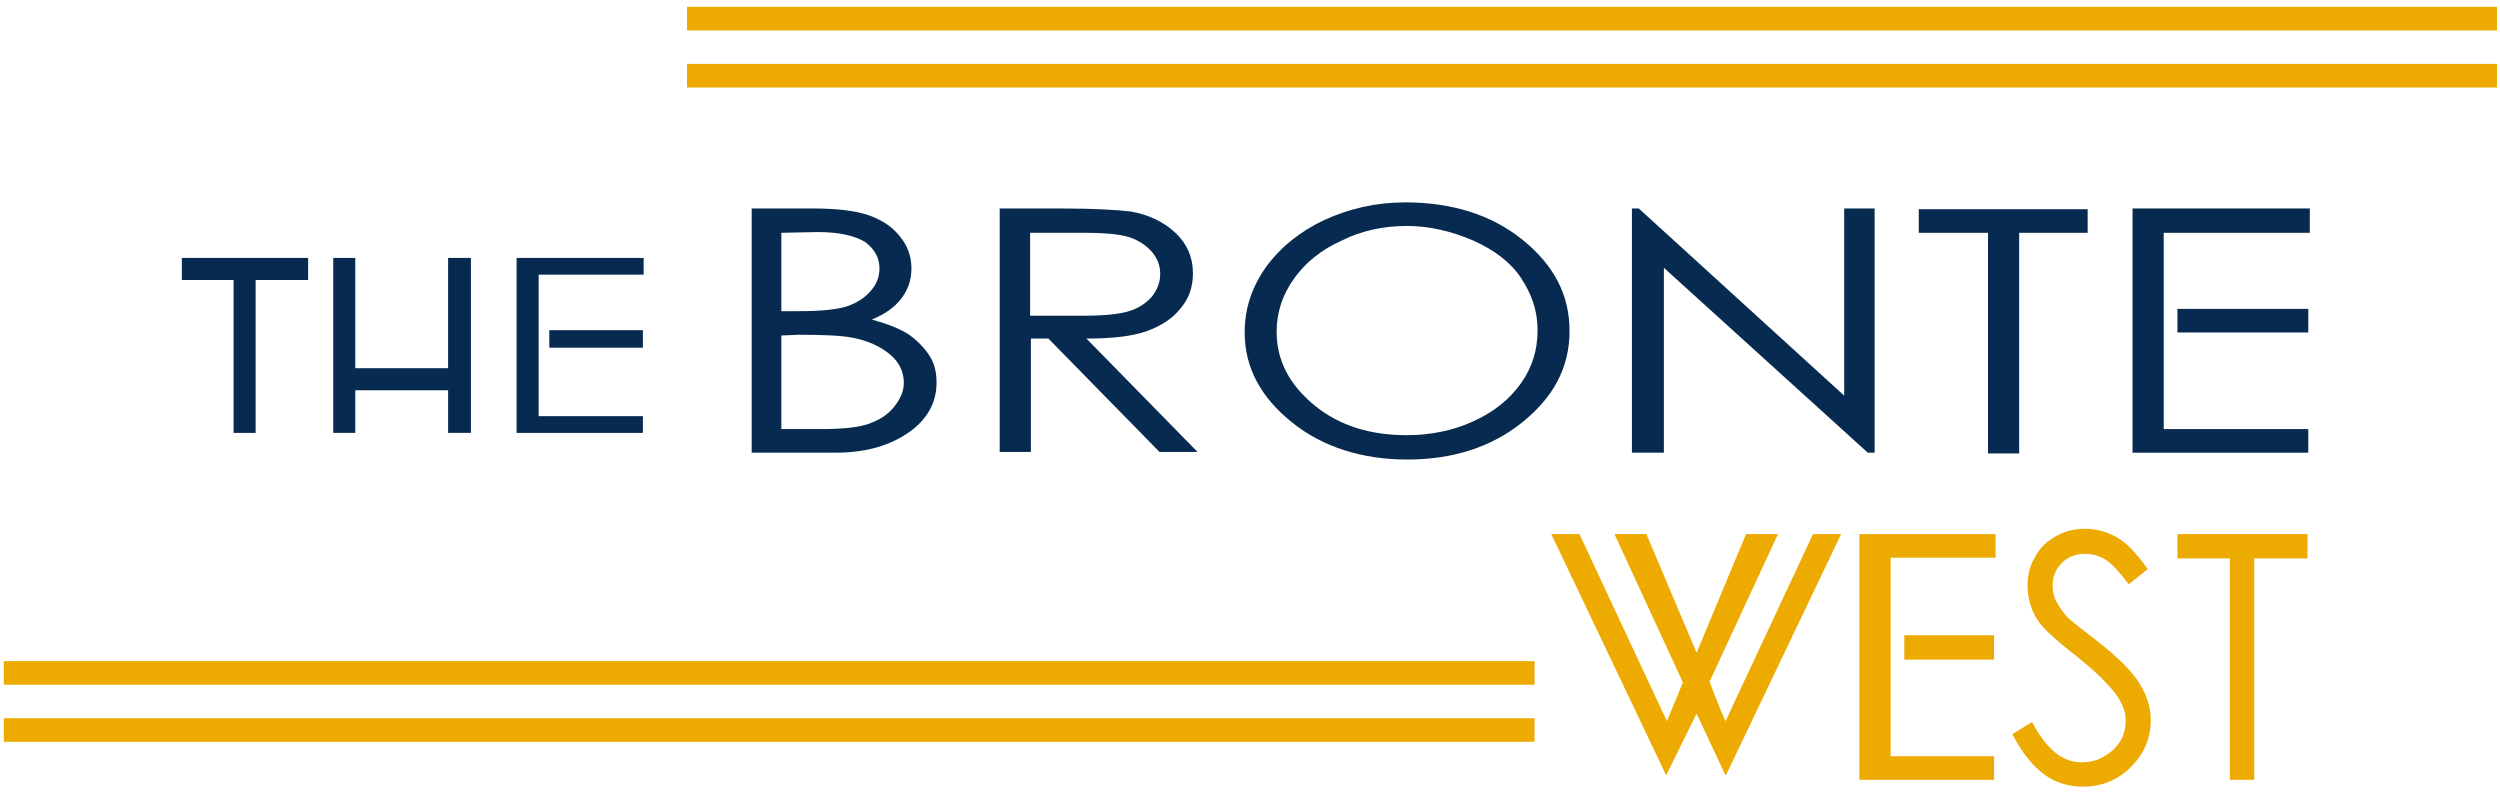 <?xml version="1.0" encoding="utf-8"?>
<!-- Generator: Adobe Illustrator 28.0.0, SVG Export Plug-In . SVG Version: 6.00 Build 0)  -->
<svg version="1.1" id="Layer_1" xmlns="http://www.w3.org/2000/svg" xmlns:xlink="http://www.w3.org/1999/xlink" x="0px" y="0px"
	 viewBox="0 0 328.6 104.2" style="enable-background:new 0 0 328.6 104.2;" xml:space="preserve">
<style type="text/css">
	.st0{fill:#062A50;}
	.st1{fill:#EDAA00;}
</style>
<g>
	<path class="st0" d="M23.9,33.9h16.6v2.9h-6.9v20.1h-2.9V36.8h-6.8V33.9z"/>
	<path class="st0" d="M43.8,33.9h2.9v14.5h12.2V33.9h3v23h-3v-5.6H46.7v5.6h-2.9C43.8,56.9,43.8,33.9,43.8,33.9z"/>
</g>
<path class="st1" d="M264.5,96.5l2.6-1.6c1.9,3.6,4,5.3,6.5,5.3c1,0,2-0.2,3-0.8s1.6-1.2,2.1-2s0.7-1.8,0.7-2.7
	c0-1.1-0.4-2.1-1.1-3.2c-1-1.4-2.8-3.2-5.3-5.2c-2.6-2-4.2-3.5-4.9-4.4c-1.1-1.5-1.6-3.2-1.6-4.9c0-1.4,0.3-2.7,1-3.8
	c0.6-1.2,1.6-2.1,2.7-2.7c1.2-0.7,2.5-1,3.9-1c1.5,0,2.8,0.4,4.1,1.1s2.6,2.1,4.1,4.2l-2.5,2c-1.2-1.6-2.2-2.7-3-3.2
	s-1.7-0.8-2.7-0.8c-1.3,0-2.3,0.4-3.1,1.2c-0.8,0.8-1.2,1.8-1.2,2.9c0,0.7,0.1,1.4,0.4,2s0.8,1.4,1.5,2.2c0.4,0.4,1.8,1.5,4,3.2
	c2.7,2.1,4.5,3.9,5.5,5.5c1,1.6,1.5,3.2,1.5,4.9c0,2.3-0.9,4.4-2.6,6.1c-1.7,1.7-3.8,2.6-6.3,2.6c-1.9,0-3.6-0.5-5.1-1.6
	S265.8,99,264.5,96.5L264.5,96.5z"/>
<path class="st1" d="M286.2,73.4v-3.2h17.1v3.2h-7v29.1h-3.2V73.4H286.2L286.2,73.4z"/>
<path class="st0" d="M98.8,27.4h8c3.2,0,5.7,0.3,7.4,0.9c1.7,0.6,3.1,1.5,4.1,2.8c1,1.2,1.5,2.6,1.5,4.2c0,1.4-0.4,2.7-1.3,3.9
	s-2.2,2.1-3.9,2.8c2.1,0.6,3.7,1.2,4.9,2c1.1,0.8,2,1.7,2.7,2.8s0.9,2.3,0.9,3.5c0,2.6-1.2,4.8-3.6,6.5s-5.6,2.7-9.6,2.7H98.8
	L98.8,27.4L98.8,27.4z M102.7,30.6v10.3h2.3c2.8,0,4.9-0.2,6.2-0.6s2.4-1.1,3.2-2c0.8-0.9,1.2-1.9,1.2-3c0-1.5-0.7-2.6-1.9-3.5
	c-1.3-0.8-3.4-1.3-6.2-1.3L102.7,30.6L102.7,30.6z M102.7,44.1v12.3h5c3,0,5.1-0.2,6.5-0.7s2.5-1.2,3.3-2.2c0.8-1,1.3-2,1.3-3.2
	c0-1.4-0.6-2.7-1.8-3.7s-2.8-1.8-4.9-2.2c-1.4-0.3-3.8-0.4-7.2-0.4L102.7,44.1L102.7,44.1z"/>
<path class="st0" d="M131.3,27.4h8.1c4.5,0,7.6,0.2,9.2,0.4c2.4,0.4,4.4,1.4,5.9,2.8c1.5,1.4,2.3,3.2,2.3,5.3c0,1.8-0.5,3.3-1.6,4.6
	c-1,1.3-2.5,2.3-4.4,3s-4.6,1-8,1l14.6,14.9h-5l-14.6-14.9h-2.3v14.9h-4.1V27.4L131.3,27.4z M135.4,30.6v10.9l7,0
	c2.7,0,4.7-0.2,6-0.6c1.3-0.4,2.3-1.1,3-1.9c0.7-0.9,1.1-1.9,1.1-3s-0.4-2.1-1.1-2.9s-1.7-1.5-2.9-1.9s-3.2-0.6-6-0.6L135.4,30.6
	L135.4,30.6z"/>
<path class="st0" d="M184.7,26.6c6.1,0,11.3,1.6,15.4,4.9s6.2,7.2,6.2,12s-2.1,8.7-6.2,12c-4.1,3.3-9.2,4.9-15.1,4.9
	s-11.1-1.6-15.2-4.9s-6.2-7.2-6.2-11.8c0-3.1,0.9-5.9,2.8-8.6c1.9-2.6,4.5-4.7,7.7-6.2C177.4,27.4,180.9,26.6,184.7,26.6L184.7,26.6
	z M184.9,29.7c-3,0-5.9,0.6-8.5,1.9c-2.7,1.2-4.8,2.9-6.3,5c-1.5,2.1-2.3,4.4-2.3,7c0,3.8,1.7,7,5,9.7s7.4,3.9,12.1,3.9
	c3.1,0,6.1-0.6,8.7-1.8c2.7-1.2,4.8-2.9,6.3-5s2.2-4.4,2.2-7s-0.8-4.8-2.2-6.9s-3.6-3.7-6.3-4.9C190.8,30.4,187.9,29.7,184.9,29.7
	L184.9,29.7z"/>
<path class="st0" d="M214.5,59.5V27.4h0.9l27,24.6V27.4h4v32.1h-0.9l-26.8-24.3v24.3H214.5z"/>
<path class="st0" d="M252.2,30.6v-3.1h22.2v3.1h-9v29h-4.1v-29H252.2L252.2,30.6z"/>
<g>
	<polygon class="st0" points="284.4,30.6 303.6,30.6 303.6,27.4 280.3,27.4 280.3,59.5 303.4,59.5 303.4,56.4 284.4,56.4 	"/>
	<rect x="286.2" y="40.6" class="st0" width="17.2" height="3.1"/>
</g>
<g>
	<polygon class="st0" points="67.9,33.9 67.9,56.9 84.5,56.9 84.5,54.7 70.8,54.7 70.8,36.1 84.6,36.1 84.6,33.9 	"/>
	<rect x="72.2" y="43.4" class="st0" width="12.3" height="2.3"/>
</g>
<g>
	<polygon class="st1" points="244.4,70.2 244.4,102.5 262.1,102.5 262.1,99.4 248.5,99.4 248.5,73.3 262.3,73.3 262.3,70.2 	"/>
	<rect x="250.3" y="83.5" class="st1" width="11.8" height="3.2"/>
</g>
<rect x="0.5" y="86.9" class="st1" width="201.2" height="3.1"/>
<rect x="0.5" y="94.4" class="st1" width="201.2" height="3.1"/>
<rect x="90.3" y="0.9" class="st1" width="237.9" height="3.1"/>
<rect x="90.3" y="8.4" class="st1" width="237.9" height="3.1"/>
<g>
	<polygon class="st1" points="226.8,101.9 226.8,101.9 226.8,101.9 	"/>
	<polygon class="st1" points="219,101.9 219,101.9 219,101.9 	"/>
	<polygon class="st1" points="226.9,101.9 226.9,101.8 242,70.2 238.3,70.2 226.8,94.8 226.1,93.2 224.7,89.6 233.7,70.2 
		229.5,70.2 223,85.8 216.4,70.2 212.2,70.2 221.2,89.7 219.1,94.8 207.6,70.2 203.9,70.2 219,101.9 219,101.9 219,101.9 219,101.9 
		223,93.8 226.8,101.9 226.9,101.8 	"/>
</g>
</svg>
